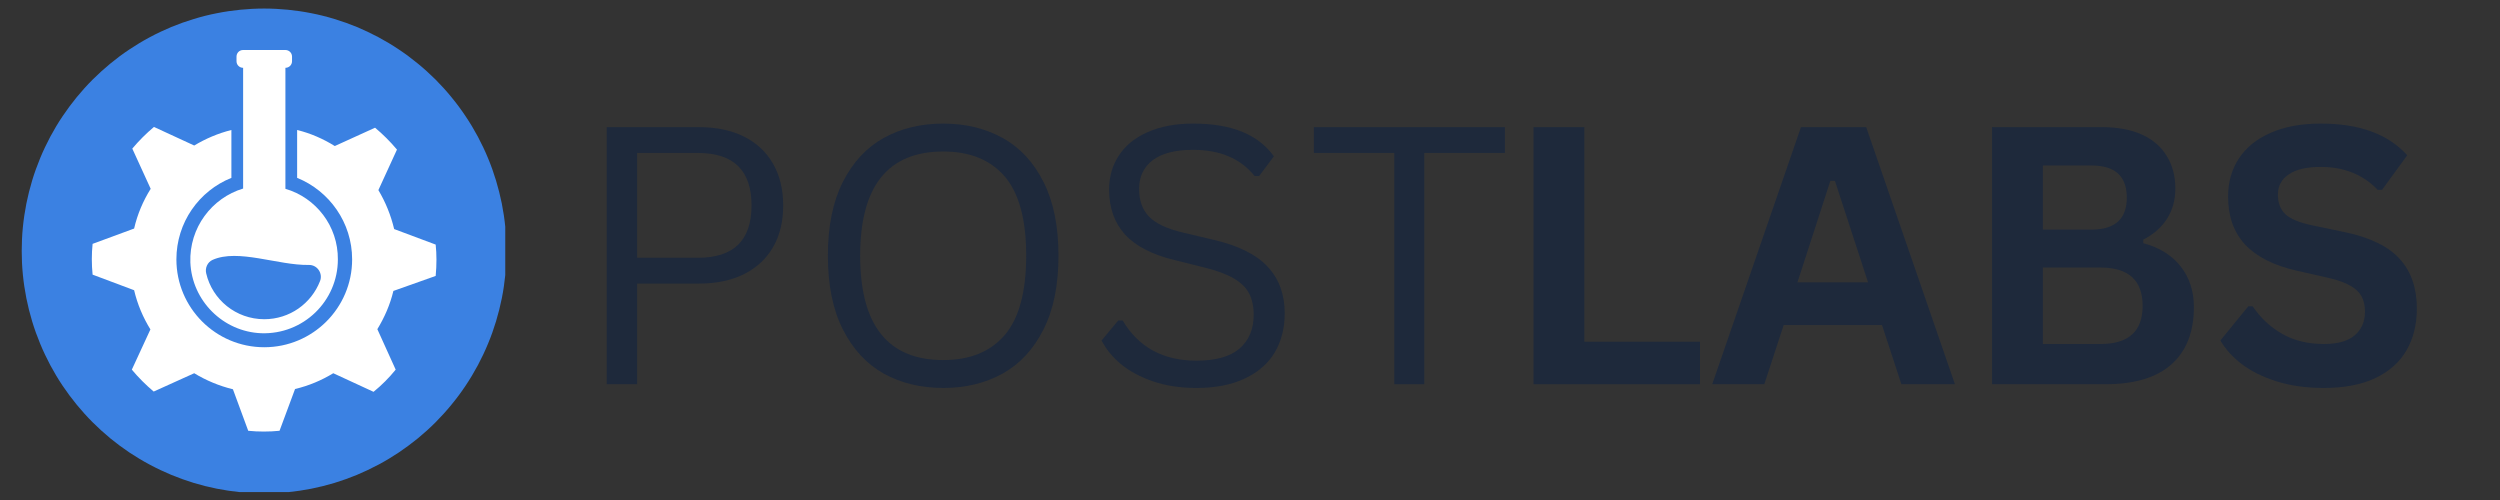 <?xml version="1.0" encoding="UTF-8"?> <svg xmlns="http://www.w3.org/2000/svg" xmlns:xlink="http://www.w3.org/1999/xlink" width="250" zoomAndPan="magnify" viewBox="0 0 187.5 37.5" height="50" preserveAspectRatio="xMidYMid meet" version="1.0"><rect x="0" y="0" width="187.5" height="37.5" fill="#333333" stroke="none"/><defs><g></g><clipPath id="82a9a49d54"><path d="M 1.629 0.641 L 37.895 0.641 L 37.895 36.906 L 1.629 36.906 Z M 1.629 0.641 " clip-rule="nonzero"></path></clipPath><clipPath id="853ebb1121"><path d="M 6.887 9 L 32.789 9 L 32.789 32.566 L 6.887 32.566 Z M 6.887 9 " clip-rule="nonzero"></path></clipPath><clipPath id="8350e48963"><path d="M 14 3.699 L 26 3.699 L 26 25 L 14 25 Z M 14 3.699 " clip-rule="nonzero"></path></clipPath></defs><g fill="#1e293b" fill-opacity="1"><g transform="translate(112.515, 28.816)"><g><path d="M 6.312 -19.281 L 6.312 -3.188 L 14.984 -3.188 L 14.984 0 L 2.5 0 L 2.5 -19.281 Z M 6.312 -19.281 "></path></g></g></g><g fill="#1e293b" fill-opacity="1"><g transform="translate(128.12, 28.816)"><g><path d="M 18.5 0 L 14.484 0 L 13.031 -4.438 L 5.656 -4.438 L 4.203 0 L 0.297 0 L 6.953 -19.281 L 11.844 -19.281 Z M 9.156 -15.25 L 6.688 -7.641 L 11.984 -7.641 L 9.5 -15.25 Z M 9.156 -15.25 "></path></g></g></g><g fill="#1e293b" fill-opacity="1"><g transform="translate(146.901, 28.816)"><g><path d="M 2.5 0 L 2.5 -19.281 L 10.734 -19.281 C 11.922 -19.281 12.926 -19.094 13.75 -18.719 C 14.57 -18.344 15.191 -17.805 15.609 -17.109 C 16.035 -16.422 16.25 -15.609 16.25 -14.672 C 16.25 -13.816 16.039 -13.062 15.625 -12.406 C 15.207 -11.758 14.613 -11.238 13.844 -10.844 L 13.844 -10.578 C 15.051 -10.254 15.984 -9.676 16.641 -8.844 C 17.305 -8.008 17.641 -6.988 17.641 -5.781 C 17.641 -3.926 17.082 -2.5 15.969 -1.5 C 14.852 -0.5 13.203 0 11.016 0 Z M 9.938 -11.594 C 11.719 -11.594 12.609 -12.391 12.609 -13.984 C 12.609 -14.805 12.383 -15.414 11.938 -15.812 C 11.5 -16.207 10.832 -16.406 9.938 -16.406 L 6.312 -16.406 L 6.312 -11.594 Z M 10.641 -3.016 C 12.742 -3.016 13.797 -3.969 13.797 -5.875 C 13.797 -7.789 12.742 -8.75 10.641 -8.75 L 6.312 -8.75 L 6.312 -3.016 Z M 10.641 -3.016 "></path></g></g></g><g fill="#1e293b" fill-opacity="1"><g transform="translate(165.748, 28.816)"><g><path d="M 8.547 0.281 C 7.211 0.281 6.023 0.113 4.984 -0.219 C 3.941 -0.551 3.07 -0.984 2.375 -1.516 C 1.676 -2.055 1.145 -2.645 0.781 -3.281 L 2.875 -5.844 L 3.203 -5.844 C 3.785 -4.977 4.52 -4.289 5.406 -3.781 C 6.301 -3.27 7.348 -3.016 8.547 -3.016 C 9.566 -3.016 10.332 -3.227 10.844 -3.656 C 11.363 -4.094 11.625 -4.688 11.625 -5.438 C 11.625 -5.895 11.539 -6.273 11.375 -6.578 C 11.207 -6.891 10.93 -7.156 10.547 -7.375 C 10.16 -7.602 9.641 -7.797 8.984 -7.953 L 6.5 -8.516 C 4.77 -8.91 3.477 -9.566 2.625 -10.484 C 1.781 -11.398 1.359 -12.594 1.359 -14.062 C 1.359 -15.156 1.629 -16.113 2.172 -16.938 C 2.723 -17.77 3.52 -18.41 4.562 -18.859 C 5.602 -19.316 6.848 -19.547 8.297 -19.547 C 9.773 -19.547 11.047 -19.348 12.109 -18.953 C 13.172 -18.566 14.066 -17.973 14.797 -17.172 L 12.906 -14.578 L 12.578 -14.578 C 12.035 -15.148 11.41 -15.578 10.703 -15.859 C 10.004 -16.148 9.203 -16.297 8.297 -16.297 C 7.242 -16.297 6.445 -16.109 5.906 -15.734 C 5.363 -15.367 5.094 -14.863 5.094 -14.219 C 5.094 -13.602 5.281 -13.113 5.656 -12.75 C 6.039 -12.395 6.703 -12.117 7.641 -11.922 L 10.172 -11.391 C 12.047 -10.992 13.406 -10.32 14.25 -9.375 C 15.094 -8.438 15.516 -7.207 15.516 -5.688 C 15.516 -4.477 15.254 -3.426 14.734 -2.531 C 14.223 -1.645 13.441 -0.953 12.391 -0.453 C 11.348 0.035 10.066 0.281 8.547 0.281 Z M 8.547 0.281 "></path></g></g></g><g clip-path="url(#82a9a49d54)"><path fill="#3b81e2" d="M 37.988 18.82 C 37.988 19.418 37.957 20.012 37.898 20.602 C 37.84 21.195 37.754 21.785 37.637 22.367 C 37.52 22.953 37.375 23.527 37.203 24.098 C 37.031 24.668 36.832 25.227 36.602 25.777 C 36.375 26.328 36.121 26.863 35.84 27.391 C 35.559 27.914 35.254 28.426 34.922 28.922 C 34.594 29.414 34.238 29.895 33.859 30.352 C 33.484 30.812 33.082 31.254 32.664 31.676 C 32.242 32.098 31.801 32.496 31.34 32.875 C 30.879 33.25 30.402 33.605 29.906 33.938 C 29.414 34.266 28.902 34.574 28.379 34.852 C 27.852 35.133 27.312 35.387 26.766 35.617 C 26.215 35.844 25.656 36.043 25.086 36.219 C 24.516 36.391 23.938 36.535 23.355 36.652 C 22.77 36.766 22.184 36.855 21.59 36.914 C 20.996 36.969 20.402 37 19.809 37 C 19.211 37 18.617 36.969 18.027 36.914 C 17.434 36.855 16.844 36.766 16.262 36.652 C 15.676 36.535 15.102 36.391 14.531 36.219 C 13.961 36.043 13.402 35.844 12.852 35.617 C 12.301 35.387 11.762 35.133 11.238 34.852 C 10.711 34.574 10.203 34.266 9.707 33.938 C 9.211 33.605 8.734 33.25 8.273 32.875 C 7.816 32.496 7.375 32.098 6.953 31.676 C 6.531 31.254 6.133 30.812 5.754 30.352 C 5.379 29.895 5.023 29.414 4.691 28.922 C 4.359 28.426 4.055 27.914 3.773 27.391 C 3.496 26.863 3.238 26.328 3.012 25.777 C 2.785 25.227 2.582 24.668 2.41 24.098 C 2.238 23.527 2.094 22.953 1.977 22.367 C 1.863 21.785 1.773 21.195 1.715 20.602 C 1.656 20.012 1.629 19.418 1.629 18.82 C 1.629 18.227 1.656 17.633 1.715 17.039 C 1.773 16.445 1.863 15.859 1.977 15.273 C 2.094 14.691 2.238 14.113 2.41 13.543 C 2.582 12.973 2.785 12.414 3.012 11.863 C 3.238 11.312 3.496 10.777 3.773 10.25 C 4.055 9.727 4.359 9.215 4.691 8.723 C 5.023 8.227 5.379 7.75 5.754 7.289 C 6.133 6.828 6.531 6.387 6.953 5.965 C 7.375 5.547 7.816 5.145 8.273 4.77 C 8.734 4.391 9.211 4.035 9.707 3.707 C 10.203 3.375 10.711 3.07 11.238 2.789 C 11.762 2.508 12.301 2.254 12.852 2.023 C 13.402 1.797 13.961 1.598 14.531 1.426 C 15.102 1.25 15.676 1.105 16.262 0.992 C 16.844 0.875 17.434 0.789 18.027 0.73 C 18.617 0.672 19.211 0.641 19.809 0.641 C 20.402 0.641 20.996 0.672 21.59 0.73 C 22.184 0.789 22.77 0.875 23.355 0.992 C 23.938 1.105 24.516 1.25 25.086 1.426 C 25.656 1.598 26.215 1.797 26.766 2.023 C 27.312 2.254 27.852 2.508 28.379 2.789 C 28.902 3.07 29.414 3.375 29.906 3.707 C 30.402 4.035 30.879 4.391 31.34 4.77 C 31.801 5.145 32.242 5.547 32.664 5.965 C 33.082 6.387 33.484 6.828 33.859 7.289 C 34.238 7.75 34.594 8.227 34.922 8.723 C 35.254 9.215 35.559 9.727 35.84 10.25 C 36.121 10.777 36.375 11.312 36.602 11.863 C 36.832 12.414 37.031 12.973 37.203 13.543 C 37.375 14.113 37.52 14.691 37.637 15.273 C 37.754 15.859 37.84 16.445 37.898 17.039 C 37.957 17.633 37.988 18.227 37.988 18.82 Z M 37.988 18.82 " fill-opacity="1" fill-rule="nonzero"></path></g><g clip-path="url(#853ebb1121)"><path fill="#ffffff" d="M 32.676 20.695 C 32.715 20.293 32.734 19.871 32.734 19.473 C 32.734 19.09 32.715 18.727 32.676 18.344 L 29.562 17.18 C 29.312 16.129 28.914 15.156 28.379 14.258 L 29.773 11.219 C 29.273 10.625 28.723 10.074 28.129 9.578 L 25.109 10.953 C 24.25 10.418 23.297 9.996 22.285 9.75 L 22.285 13.34 C 24.691 14.312 26.41 16.684 26.41 19.453 C 26.41 23.102 23.449 26.043 19.82 26.043 C 16.172 26.043 13.23 23.082 13.23 19.453 C 13.23 16.684 14.93 14.312 17.355 13.34 L 17.355 9.75 C 16.363 9.996 15.426 10.398 14.566 10.914 L 11.547 9.52 C 10.957 10.016 10.422 10.551 9.922 11.145 L 11.301 14.16 C 10.727 15.078 10.305 16.07 10.059 17.141 L 6.945 18.289 C 6.906 18.668 6.887 19.051 6.887 19.434 C 6.887 19.816 6.906 20.215 6.945 20.598 L 10.059 21.766 C 10.305 22.816 10.727 23.809 11.281 24.707 L 9.887 27.723 C 10.383 28.316 10.938 28.871 11.527 29.367 L 14.566 27.992 C 15.445 28.527 16.438 28.945 17.469 29.195 L 18.617 32.309 C 18.996 32.348 19.398 32.367 19.781 32.367 C 20.184 32.367 20.562 32.348 20.965 32.309 L 22.129 29.176 C 23.164 28.93 24.117 28.527 24.996 27.992 L 28.016 29.387 C 28.625 28.891 29.18 28.336 29.676 27.723 L 28.301 24.688 C 28.836 23.809 29.258 22.852 29.504 21.82 Z M 32.676 20.695 " fill-opacity="1" fill-rule="nonzero"></path></g><g clip-path="url(#8350e48963)"><path fill="#ffffff" d="M 19.82 23.941 C 17.699 23.941 15.922 22.473 15.465 20.504 C 15.367 20.102 15.559 19.664 15.941 19.492 C 17.852 18.633 20.852 19.91 23.164 19.871 C 23.793 19.855 24.23 20.504 24.004 21.078 C 23.352 22.758 21.73 23.941 19.82 23.941 Z M 21.406 14.16 L 21.406 5.086 C 21.691 5.086 21.902 4.859 21.902 4.59 L 21.902 4.246 C 21.902 3.961 21.672 3.75 21.406 3.75 L 18.234 3.75 C 17.945 3.75 17.738 3.98 17.738 4.246 L 17.738 4.59 C 17.738 4.875 17.965 5.086 18.234 5.086 L 18.234 14.141 C 15.883 14.848 14.184 17.082 14.277 19.684 C 14.395 22.547 16.723 24.879 19.59 24.992 C 22.742 25.105 25.34 22.586 25.34 19.453 C 25.359 16.949 23.695 14.828 21.406 14.16 Z M 21.406 14.16 " fill-opacity="1" fill-rule="nonzero"></path></g><g fill="#1e293b" fill-opacity="1"><g transform="translate(42.599, 28.816)"><g><path d="M 9.812 -19.281 C 11.133 -19.281 12.27 -19.039 13.219 -18.562 C 14.164 -18.082 14.891 -17.398 15.391 -16.516 C 15.891 -15.641 16.141 -14.602 16.141 -13.406 C 16.141 -12.207 15.891 -11.172 15.391 -10.297 C 14.891 -9.422 14.164 -8.742 13.219 -8.266 C 12.27 -7.785 11.133 -7.547 9.812 -7.547 L 5.188 -7.547 L 5.188 0 L 2.906 0 L 2.906 -19.281 Z M 9.75 -9.484 C 12.426 -9.484 13.766 -10.789 13.766 -13.406 C 13.766 -16.031 12.426 -17.344 9.75 -17.344 L 5.188 -17.344 L 5.188 -9.484 Z M 9.75 -9.484 "></path></g></g></g><g fill="#1e293b" fill-opacity="1"><g transform="translate(60.168, 28.816)"><g><path d="M 10.578 0.281 C 8.898 0.281 7.41 -0.078 6.109 -0.797 C 4.816 -1.523 3.797 -2.629 3.047 -4.109 C 2.297 -5.586 1.922 -7.43 1.922 -9.641 C 1.922 -11.848 2.297 -13.691 3.047 -15.172 C 3.797 -16.648 4.816 -17.75 6.109 -18.469 C 7.41 -19.188 8.898 -19.547 10.578 -19.547 C 12.242 -19.547 13.727 -19.188 15.031 -18.469 C 16.332 -17.75 17.352 -16.648 18.094 -15.172 C 18.844 -13.691 19.219 -11.848 19.219 -9.641 C 19.219 -7.43 18.844 -5.586 18.094 -4.109 C 17.352 -2.629 16.332 -1.523 15.031 -0.797 C 13.727 -0.078 12.242 0.281 10.578 0.281 Z M 10.578 -1.812 C 12.578 -1.812 14.113 -2.438 15.188 -3.688 C 16.258 -4.945 16.797 -6.93 16.797 -9.641 C 16.797 -12.348 16.258 -14.328 15.188 -15.578 C 14.113 -16.828 12.578 -17.453 10.578 -17.453 C 6.422 -17.453 4.344 -14.848 4.344 -9.641 C 4.344 -4.422 6.422 -1.812 10.578 -1.812 Z M 10.578 -1.812 "></path></g></g></g><g fill="#1e293b" fill-opacity="1"><g transform="translate(81.307, 28.816)"><g><path d="M 8.422 0.281 C 7.211 0.281 6.125 0.113 5.156 -0.219 C 4.195 -0.551 3.395 -0.984 2.75 -1.516 C 2.113 -2.055 1.633 -2.645 1.312 -3.281 L 2.562 -4.781 L 2.891 -4.781 C 4.086 -2.77 5.93 -1.766 8.422 -1.766 C 9.867 -1.766 10.945 -2.066 11.656 -2.672 C 12.363 -3.285 12.719 -4.129 12.719 -5.203 C 12.719 -5.836 12.602 -6.375 12.375 -6.812 C 12.145 -7.25 11.758 -7.625 11.219 -7.938 C 10.688 -8.25 9.957 -8.52 9.031 -8.75 L 6.781 -9.312 C 5.102 -9.719 3.863 -10.359 3.062 -11.234 C 2.27 -12.117 1.875 -13.238 1.875 -14.594 C 1.875 -15.551 2.117 -16.406 2.609 -17.156 C 3.098 -17.906 3.816 -18.488 4.766 -18.906 C 5.723 -19.332 6.859 -19.547 8.172 -19.547 C 9.617 -19.547 10.844 -19.344 11.844 -18.938 C 12.844 -18.531 13.641 -17.914 14.234 -17.094 L 13.125 -15.609 L 12.797 -15.609 C 12.242 -16.285 11.586 -16.781 10.828 -17.094 C 10.078 -17.414 9.191 -17.578 8.172 -17.578 C 6.836 -17.578 5.828 -17.316 5.141 -16.797 C 4.461 -16.273 4.125 -15.555 4.125 -14.641 C 4.125 -13.773 4.375 -13.082 4.875 -12.562 C 5.375 -12.051 6.219 -11.656 7.406 -11.375 L 9.719 -10.828 C 11.594 -10.391 12.945 -9.711 13.781 -8.797 C 14.625 -7.891 15.047 -6.727 15.047 -5.312 C 15.047 -4.219 14.801 -3.25 14.312 -2.406 C 13.82 -1.57 13.078 -0.914 12.078 -0.438 C 11.086 0.039 9.867 0.281 8.422 0.281 Z M 8.422 0.281 "></path></g></g></g><g fill="#1e293b" fill-opacity="1"><g transform="translate(97.821, 28.816)"><g><path d="M 15.047 -19.281 L 15.047 -17.344 L 9 -17.344 L 9 0 L 6.75 0 L 6.75 -17.344 L 0.719 -17.344 L 0.719 -19.281 Z M 15.047 -19.281 "></path></g></g></g></svg> 